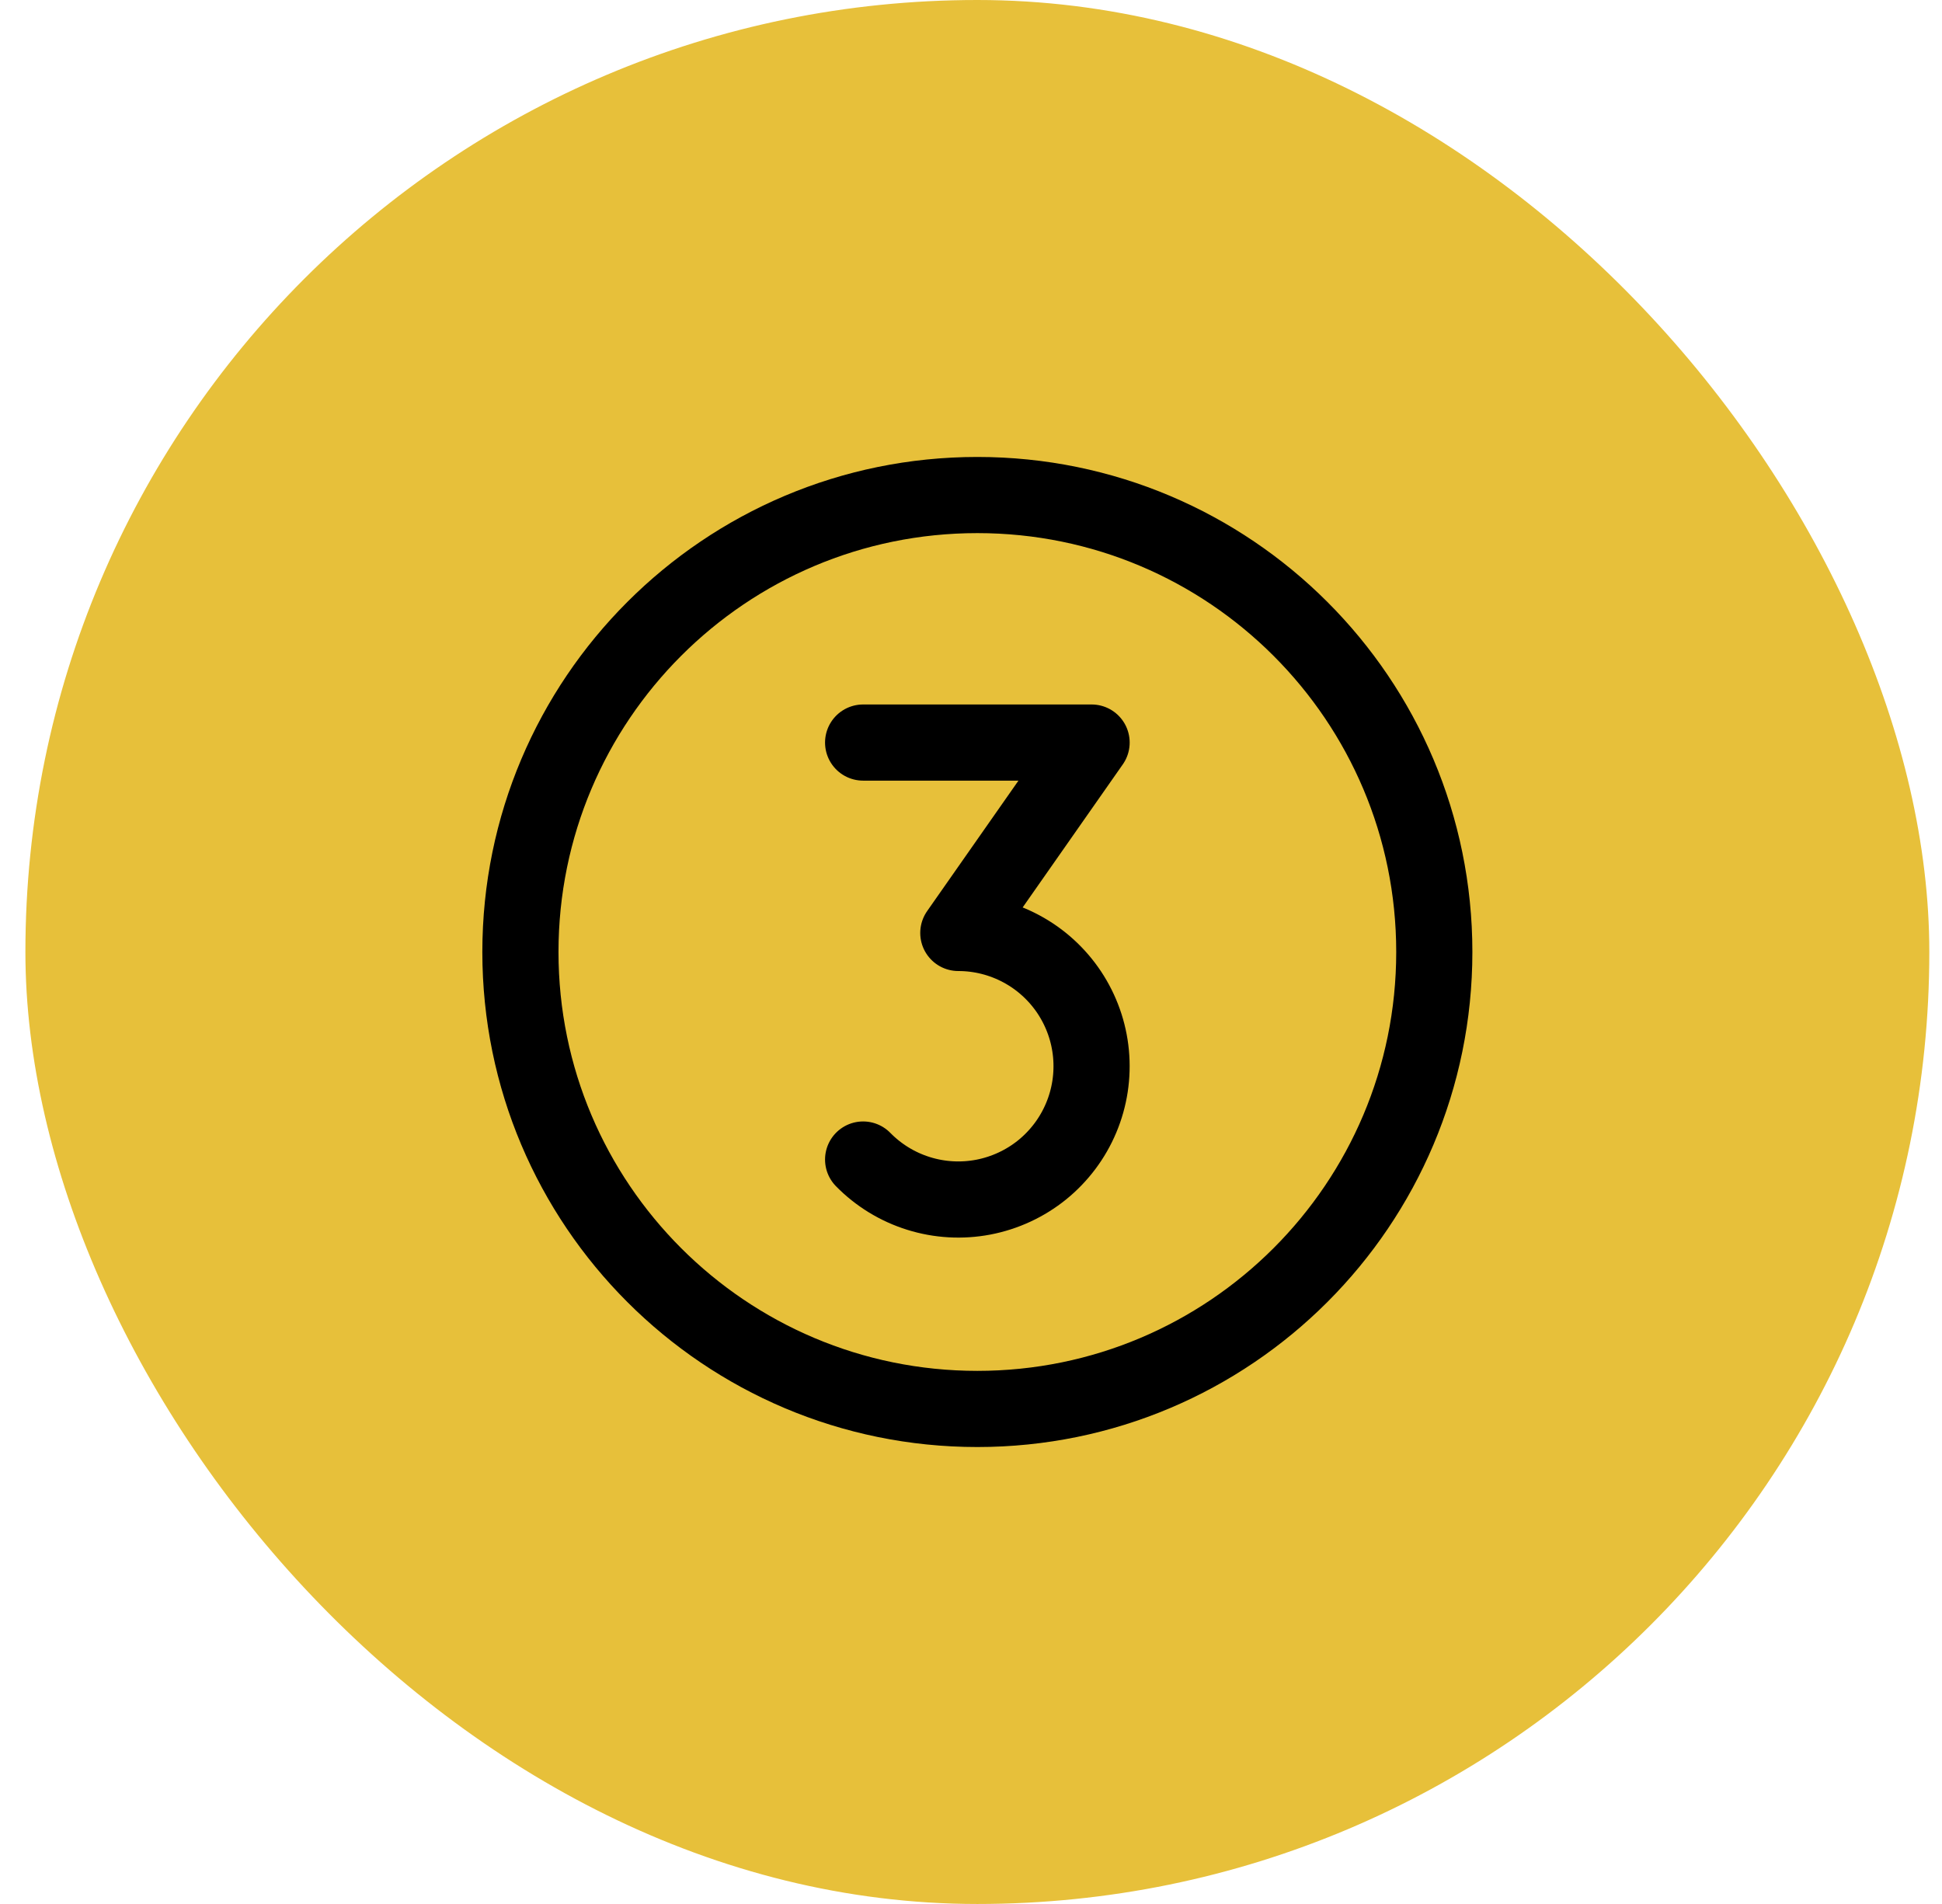 <svg width="51" height="50" viewBox="0 0 51 50" fill="none" xmlns="http://www.w3.org/2000/svg">
<rect x="0.667" width="50" height="50" rx="25" fill="#E7C03A"/>
<path d="M25.667 37C32.294 37 37.667 31.627 37.667 25C37.667 18.373 32.294 13 25.667 13C19.04 13 13.667 18.373 13.667 25C13.667 31.627 19.04 37 25.667 37Z" stroke="black" stroke-width="2" stroke-linecap="round" stroke-linejoin="round"/>
<path d="M22.667 19.5H28.667L25.167 24.5C25.744 24.5 26.312 24.643 26.821 24.916C27.329 25.188 27.762 25.582 28.082 26.063C28.401 26.544 28.597 27.096 28.651 27.67C28.705 28.245 28.617 28.824 28.393 29.356C28.17 29.888 27.818 30.356 27.37 30.72C26.921 31.083 26.39 31.329 25.823 31.438C25.257 31.546 24.672 31.513 24.121 31.34C23.57 31.168 23.071 30.862 22.667 30.45" stroke="black" stroke-width="2" stroke-linecap="round" stroke-linejoin="round"/>
</svg>
